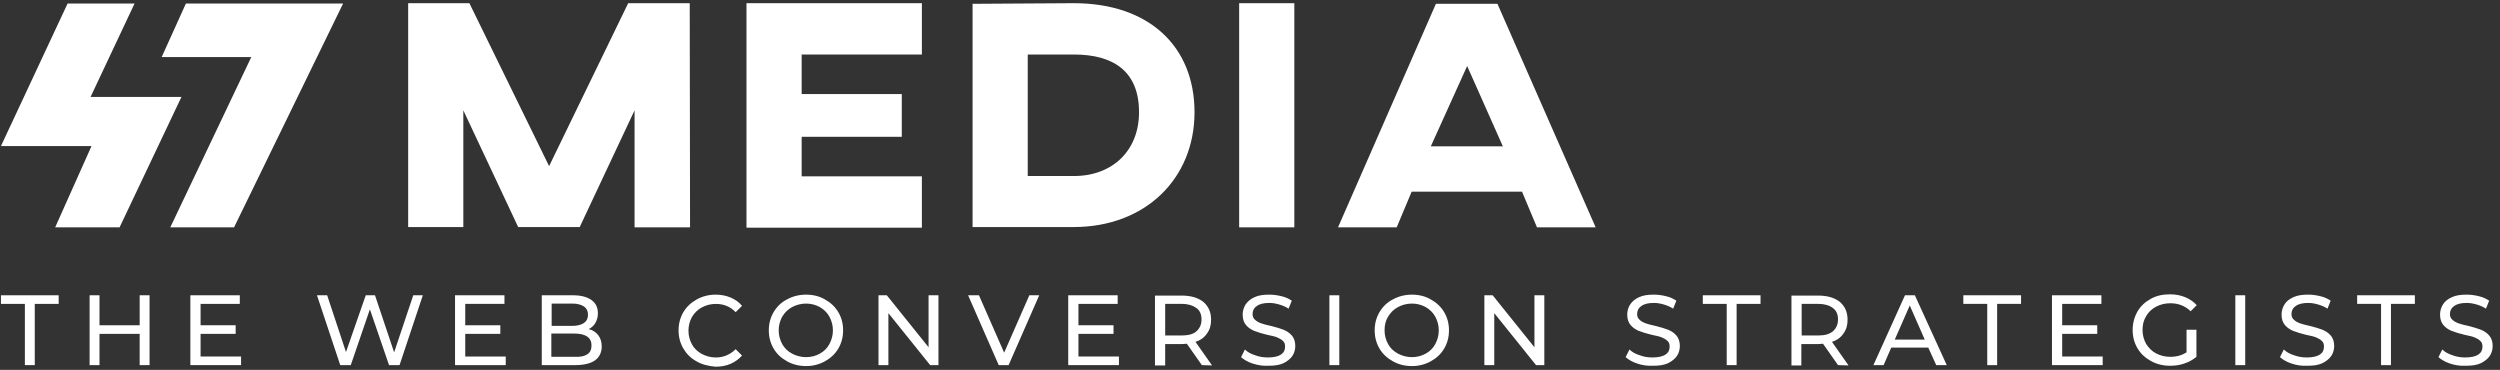 <?xml version="1.0" encoding="UTF-8"?> <!-- Generator: Adobe Illustrator 24.0.3, SVG Export Plug-In . SVG Version: 6.00 Build 0) --> <svg xmlns="http://www.w3.org/2000/svg" xmlns:xlink="http://www.w3.org/1999/xlink" version="1.1" id="Layer_1" x="0px" y="0px" viewBox="0 0 784 116" style="enable-background:new 0 0 784 116;" xml:space="preserve"><rect x="0" y="0" width="784" height="116" fill="#333333" stroke="none"/> <style type="text/css"> .st0{fill:#FFFFFF;} </style> <g> <g> <polygon class="st0" points="107.6,1.1 73.4,71.3 53.4,71.3 78.8,17.9 50.7,17.9 58.3,1.1 "></polygon> <polygon class="st0" points="17.3,71.3 37.5,71.3 56.9,30.4 28.4,30.4 42.2,1.1 21.2,1.1 0.3,45.8 28.7,45.8 "></polygon> <g> <path class="st0" d="M216.4,71.3H199V34.6l-17.2,36.6h-19.3l-17.2-36.6v36.6h-17.3V1h19.2l25,51.1L197,1h19.3L216.4,71.3 L216.4,71.3z"></path> <path class="st0" d="M289.1,1v16.1h-37.7v12.4h31.4v13.4h-31.4v12.4h37.7v16.1h-55V1H289.1z"></path> <path class="st0" d="M374.6,35.2c0,20.9-15.5,36-37.9,36H305v-70L336.7,1C360.4,1,374.6,14.6,374.6,35.2z M322.3,55.2h14.5 c12,0,20.4-7.9,20.4-20c0-12.9-8.1-18.1-20.4-18.1h-14.5V55.2z"></path> <path class="st0" d="M405.9,71.3h-17.3V1h17.3V71.3z"></path> <path class="st0" d="M477.3,60.1h-34.6l-4.7,11.2h-18.4l30.7-70.1h19.3l30.8,70.1H482L477.3,60.1z M471.3,45.9l-11.2-25.2 l-11.4,25.2H471.3z"></path> </g> </g> <g> <path class="st0" d="M7.8,95.3H0.3v-2.7h18.1v2.7h-7.5v19.2H7.8V95.3z"></path> <path class="st0" d="M46.9,92.6v21.9h-3.1v-9.8H31.2v9.8h-3.1V92.6h3.1v9.4h12.6v-9.4H46.9z"></path> <path class="st0" d="M75.6,111.8v2.7H59.7V92.6h15.5v2.7H62.9v6.7h11v2.7h-11v7.1H75.6z"></path> <path class="st0" d="M132.6,92.6l-7.3,21.9H122L116,97l-6,17.5h-3.3l-7.3-21.9h3.2l5.9,17.8l6.2-17.8h2.9l6,17.9l6-17.9H132.6z"></path> <path class="st0" d="M158.6,111.8v2.7h-15.9V92.6h15.5v2.7h-12.3v6.7h11v2.7h-11v7.1H158.6z"></path> <path class="st0" d="M187.6,105.1c0.7,0.9,1.1,2.1,1.1,3.5c0,1.9-0.7,3.4-2.1,4.4s-3.5,1.5-6.2,1.5h-10.5V92.6h9.8 c2.5,0,4.4,0.5,5.8,1.5s2,2.4,2,4.2c0,1.1-0.3,2.1-0.8,3c-0.5,0.8-1.2,1.5-2.1,1.9C185.9,103.5,186.9,104.2,187.6,105.1z M173,95.2v7h6.4c1.6,0,2.8-0.3,3.7-0.9c0.9-0.6,1.3-1.5,1.3-2.6s-0.4-2-1.3-2.6s-2.1-0.9-3.7-0.9H173z M184.2,111.1 c0.9-0.6,1.3-1.5,1.3-2.8c0-2.4-1.8-3.7-5.4-3.7h-7.2v7.3h7.2C182,112,183.3,111.7,184.2,111.1z"></path> <path class="st0" d="M218.4,113.3c-1.8-1-3.1-2.3-4.1-4s-1.5-3.6-1.5-5.7c0-2.1,0.5-4,1.5-5.7s2.4-3,4.2-4s3.8-1.5,5.9-1.5 c1.7,0,3.3,0.3,4.7,0.9c1.4,0.6,2.6,1.4,3.6,2.6l-2,2c-1.6-1.7-3.7-2.6-6.2-2.6c-1.6,0-3.1,0.4-4.4,1.1c-1.3,0.7-2.3,1.7-3.1,3 c-0.7,1.3-1.1,2.7-1.1,4.3s0.4,3,1.1,4.3c0.7,1.3,1.8,2.3,3.1,3s2.8,1.1,4.4,1.1c2.4,0,4.5-0.9,6.2-2.6l2,2c-1,1.1-2.2,2-3.6,2.6 c-1.4,0.6-3,0.9-4.7,0.9C222.1,114.8,220.1,114.3,218.4,113.3z"></path> <path class="st0" d="M246.8,113.3c-1.8-1-3.2-2.3-4.2-4s-1.5-3.6-1.5-5.7s0.5-4,1.5-5.7s2.4-3.1,4.2-4c1.8-1,3.8-1.5,6-1.5 s4.2,0.5,5.9,1.5c1.8,1,3.2,2.3,4.2,4s1.5,3.6,1.5,5.7c0,2.1-0.5,4-1.5,5.7s-2.4,3-4.2,4s-3.8,1.5-5.9,1.5 C250.6,114.8,248.6,114.3,246.8,113.3z M257.1,110.9c1.3-0.7,2.3-1.7,3-3s1.1-2.7,1.1-4.3s-0.4-3-1.1-4.3c-0.7-1.3-1.8-2.3-3-3 c-1.3-0.7-2.7-1.1-4.3-1.1s-3.1,0.4-4.4,1.1c-1.3,0.7-2.3,1.7-3.1,3c-0.7,1.3-1.1,2.7-1.1,4.3s0.4,3,1.1,4.3 c0.7,1.3,1.8,2.3,3.1,3s2.8,1.1,4.4,1.1C254.4,112,255.9,111.6,257.1,110.9z"></path> <path class="st0" d="M294.3,92.6v21.9h-2.6l-13.1-16.3v16.3h-3.1V92.6h2.6l13.1,16.3V92.6H294.3z"></path> <path class="st0" d="M325.9,92.6l-9.6,21.9h-3.1l-9.6-21.9h3.4l7.9,18l7.9-18H325.9z"></path> <path class="st0" d="M350.9,111.8v2.7H335V92.6h15.5v2.7h-12.3v6.7h11v2.7h-11v7.1H350.9z"></path> <path class="st0" d="M376.9,114.5l-4.7-6.7c-0.6,0-1,0.1-1.4,0.1h-5.4v6.7h-3.2V92.7h8.5c2.8,0,5.1,0.7,6.7,2 c1.6,1.4,2.4,3.2,2.4,5.6c0,1.7-0.4,3.1-1.3,4.3c-0.8,1.2-2,2.1-3.6,2.6l5.2,7.4L376.9,114.5L376.9,114.5z M375.2,103.9 c1-0.9,1.6-2.1,1.6-3.7s-0.5-2.8-1.6-3.6s-2.6-1.3-4.5-1.3h-5.3v9.9h5.3C372.6,105.2,374.2,104.8,375.2,103.9z"></path> <path class="st0" d="M392.8,114c-1.5-0.5-2.7-1.2-3.6-2l1.2-2.4c0.8,0.8,1.9,1.4,3.2,1.8c1.3,0.5,2.6,0.7,4,0.7 c1.8,0,3.2-0.3,4.1-0.9c0.9-0.6,1.3-1.4,1.3-2.5c0-0.8-0.2-1.4-0.7-1.8c-0.5-0.5-1.1-0.8-1.8-1.1s-1.7-0.5-3.1-0.8 c-1.6-0.4-3-0.8-4-1.2s-1.9-1-2.6-1.8c-0.7-0.8-1.1-1.9-1.1-3.3c0-1.2,0.3-2.2,0.9-3.2c0.6-0.9,1.5-1.7,2.8-2.3s2.8-0.8,4.7-0.8 c1.3,0,2.6,0.2,3.8,0.5c1.3,0.3,2.3,0.8,3.2,1.4l-1,2.5c-0.9-0.6-1.9-1-2.9-1.3s-2.1-0.5-3.1-0.5c-1.8,0-3.1,0.3-4,1 c-0.9,0.6-1.3,1.5-1.3,2.5c0,0.8,0.3,1.4,0.8,1.8c0.5,0.5,1.1,0.8,1.9,1.1s1.7,0.5,3,0.8c1.6,0.4,3,0.8,4,1.2s1.9,1,2.6,1.8 c0.7,0.8,1.1,1.9,1.1,3.3c0,1.1-0.3,2.2-0.9,3.1c-0.6,0.9-1.6,1.7-2.8,2.3c-1.3,0.6-2.8,0.8-4.7,0.8 C396,114.8,394.4,114.5,392.8,114z"></path> <path class="st0" d="M416.9,92.6h3.1v21.9h-3.1V92.6z"></path> <path class="st0" d="M436.8,113.3c-1.8-1-3.2-2.3-4.2-4s-1.5-3.6-1.5-5.7s0.5-4,1.5-5.7s2.4-3.1,4.2-4c1.8-1,3.8-1.5,6-1.5 s4.2,0.5,5.9,1.5c1.8,1,3.2,2.3,4.2,4s1.5,3.6,1.5,5.7c0,2.1-0.5,4-1.5,5.7s-2.4,3-4.2,4s-3.8,1.5-5.9,1.5 C440.5,114.8,438.6,114.3,436.8,113.3z M447.1,110.9c1.3-0.7,2.3-1.7,3-3s1.1-2.7,1.1-4.3s-0.4-3-1.1-4.3s-1.8-2.3-3-3 c-1.3-0.7-2.7-1.1-4.3-1.1s-3.1,0.4-4.4,1.1c-1.3,0.7-2.3,1.7-3.1,3s-1.1,2.7-1.1,4.3s0.4,3,1.1,4.3c0.7,1.3,1.8,2.3,3.1,3 s2.8,1.1,4.4,1.1C444.4,112,445.8,111.6,447.1,110.9z"></path> <path class="st0" d="M484.3,92.6v21.9h-2.6l-13.1-16.3v16.3h-3.1V92.6h2.6l13.1,16.3V92.6H484.3z"></path> <path class="st0" d="M513.4,114c-1.5-0.5-2.7-1.2-3.6-2l1.2-2.4c0.8,0.8,1.9,1.4,3.2,1.8c1.3,0.5,2.6,0.7,4,0.7 c1.8,0,3.2-0.3,4.1-0.9c0.9-0.6,1.3-1.4,1.3-2.5c0-0.8-0.2-1.4-0.7-1.8c-0.5-0.5-1.1-0.8-1.8-1.1s-1.7-0.5-3.1-0.8 c-1.6-0.4-3-0.8-4-1.2s-1.9-1-2.6-1.8c-0.7-0.8-1.1-1.9-1.1-3.3c0-1.2,0.3-2.2,0.9-3.2c0.6-0.9,1.5-1.7,2.8-2.3s2.8-0.8,4.7-0.8 c1.3,0,2.6,0.2,3.8,0.5c1.3,0.3,2.3,0.8,3.2,1.4l-1,2.5c-0.9-0.6-1.9-1-2.9-1.3s-2.1-0.5-3.1-0.5c-1.8,0-3.1,0.3-4,1 c-0.9,0.6-1.3,1.5-1.3,2.5c0,0.8,0.3,1.4,0.8,1.8c0.5,0.5,1.1,0.8,1.9,1.1s1.7,0.5,3,0.8c1.6,0.4,3,0.8,4,1.2s1.9,1,2.6,1.8 c0.7,0.8,1.1,1.9,1.1,3.3c0,1.1-0.3,2.2-0.9,3.1c-0.6,0.9-1.6,1.7-2.8,2.3c-1.3,0.6-2.8,0.8-4.7,0.8 C516.5,114.8,514.9,114.5,513.4,114z"></path> <path class="st0" d="M541.5,95.3H534v-2.7h18.1v2.7h-7.5v19.2h-3.1V95.3z"></path> <path class="st0" d="M576.4,114.5l-4.7-6.7c-0.6,0-1,0.1-1.4,0.1h-5.4v6.7h-3.1V92.7h8.5c2.8,0,5.1,0.7,6.7,2 c1.6,1.4,2.4,3.2,2.4,5.6c0,1.7-0.4,3.1-1.3,4.3c-0.8,1.2-2,2.1-3.6,2.6l5.2,7.4L576.4,114.5L576.4,114.5z M574.8,103.9 c1-0.9,1.6-2.1,1.6-3.7s-0.5-2.8-1.6-3.6c-1-0.8-2.6-1.3-4.5-1.3H565v9.9h5.3C572.2,105.2,573.7,104.8,574.8,103.9z"></path> <path class="st0" d="M604.7,109h-11.6l-2.4,5.5h-3.2l9.9-21.9h3.1l10,21.9h-3.3L604.7,109z M603.6,106.5l-4.7-10.7l-4.7,10.7 H603.6z"></path> <path class="st0" d="M623.2,95.3h-7.5v-2.7h18.1v2.7h-7.5v19.2h-3.1V95.3z"></path> <path class="st0" d="M659.4,111.8v2.7h-15.9V92.6H659v2.7h-12.3v6.7h11v2.7h-11v7.1H659.4z"></path> <path class="st0" d="M685.8,103.4h3v8.5c-1.1,0.9-2.3,1.6-3.8,2.1c-1.4,0.5-2.9,0.7-4.5,0.7c-2.2,0-4.2-0.5-6-1.5s-3.2-2.3-4.2-4 s-1.5-3.6-1.5-5.7c0-2.1,0.5-4,1.5-5.8c1-1.7,2.4-3,4.2-4s3.8-1.4,6-1.4c1.8,0,3.3,0.3,4.8,0.9c1.4,0.6,2.6,1.4,3.6,2.5l-1.9,1.9 c-1.8-1.7-3.9-2.5-6.4-2.5c-1.7,0-3.2,0.4-4.5,1.1c-1.3,0.7-2.4,1.7-3.1,3c-0.8,1.3-1.1,2.7-1.1,4.3s0.4,3,1.1,4.3 c0.8,1.3,1.8,2.3,3.1,3s2.8,1.1,4.5,1.1c2,0,3.7-0.5,5.1-1.4v-7.1H685.8z"></path> <path class="st0" d="M701,92.6h3.1v21.9H701V92.6z"></path> <path class="st0" d="M718.6,114c-1.5-0.5-2.7-1.2-3.6-2l1.2-2.4c0.8,0.8,1.9,1.4,3.2,1.8c1.3,0.5,2.6,0.7,4,0.7 c1.8,0,3.2-0.3,4.1-0.9c0.9-0.6,1.3-1.4,1.3-2.5c0-0.8-0.2-1.4-0.7-1.8c-0.5-0.5-1.1-0.8-1.8-1.1c-0.7-0.3-1.7-0.5-3.1-0.8 c-1.6-0.4-3-0.8-4-1.2s-1.9-1-2.6-1.8s-1.1-1.9-1.1-3.3c0-1.2,0.3-2.2,0.9-3.2s1.5-1.7,2.8-2.3s2.8-0.8,4.7-0.8 c1.3,0,2.6,0.2,3.8,0.5c1.3,0.3,2.3,0.8,3.2,1.4l-1,2.5c-0.9-0.6-1.9-1-2.9-1.3s-2.1-0.5-3.1-0.5c-1.8,0-3.1,0.3-4,1 c-0.9,0.6-1.3,1.5-1.3,2.5c0,0.8,0.3,1.4,0.8,1.8c0.5,0.5,1.1,0.8,1.9,1.1s1.7,0.5,3,0.8c1.6,0.4,3,0.8,4,1.2s1.9,1,2.6,1.8 s1.1,1.9,1.1,3.3c0,1.1-0.3,2.2-0.9,3.1c-0.6,0.9-1.6,1.7-2.8,2.3c-1.3,0.6-2.8,0.8-4.7,0.8C721.7,114.8,720.1,114.5,718.6,114z"></path> <path class="st0" d="M746.7,95.3h-7.5v-2.7h18.1v2.7h-7.5v19.2h-3.1V95.3z"></path> <path class="st0" d="M768.3,114c-1.5-0.5-2.7-1.2-3.6-2l1.2-2.4c0.8,0.8,1.9,1.4,3.2,1.8c1.3,0.5,2.6,0.7,4,0.7 c1.8,0,3.2-0.3,4.1-0.9c0.9-0.6,1.3-1.4,1.3-2.5c0-0.8-0.2-1.4-0.7-1.8c-0.5-0.5-1.1-0.8-1.8-1.1c-0.7-0.3-1.7-0.5-3.1-0.8 c-1.6-0.4-3-0.8-4-1.2s-1.9-1-2.6-1.8s-1.1-1.9-1.1-3.3c0-1.2,0.3-2.2,0.9-3.2s1.5-1.7,2.8-2.3s2.8-0.8,4.7-0.8 c1.3,0,2.6,0.2,3.8,0.5c1.3,0.3,2.3,0.8,3.2,1.4l-1,2.5c-0.9-0.6-1.9-1-2.9-1.3s-2.1-0.5-3.1-0.5c-1.8,0-3.1,0.3-4,1 c-0.9,0.6-1.3,1.5-1.3,2.5c0,0.8,0.3,1.4,0.8,1.8c0.5,0.5,1.1,0.8,1.9,1.1s1.7,0.5,3,0.8c1.6,0.4,3,0.8,4,1.2s1.9,1,2.6,1.8 s1.1,1.9,1.1,3.3c0,1.1-0.3,2.2-0.9,3.1c-0.6,0.9-1.6,1.7-2.8,2.3c-1.3,0.6-2.8,0.8-4.7,0.8C771.4,114.8,769.8,114.5,768.3,114z"></path> </g> </g> </svg> 